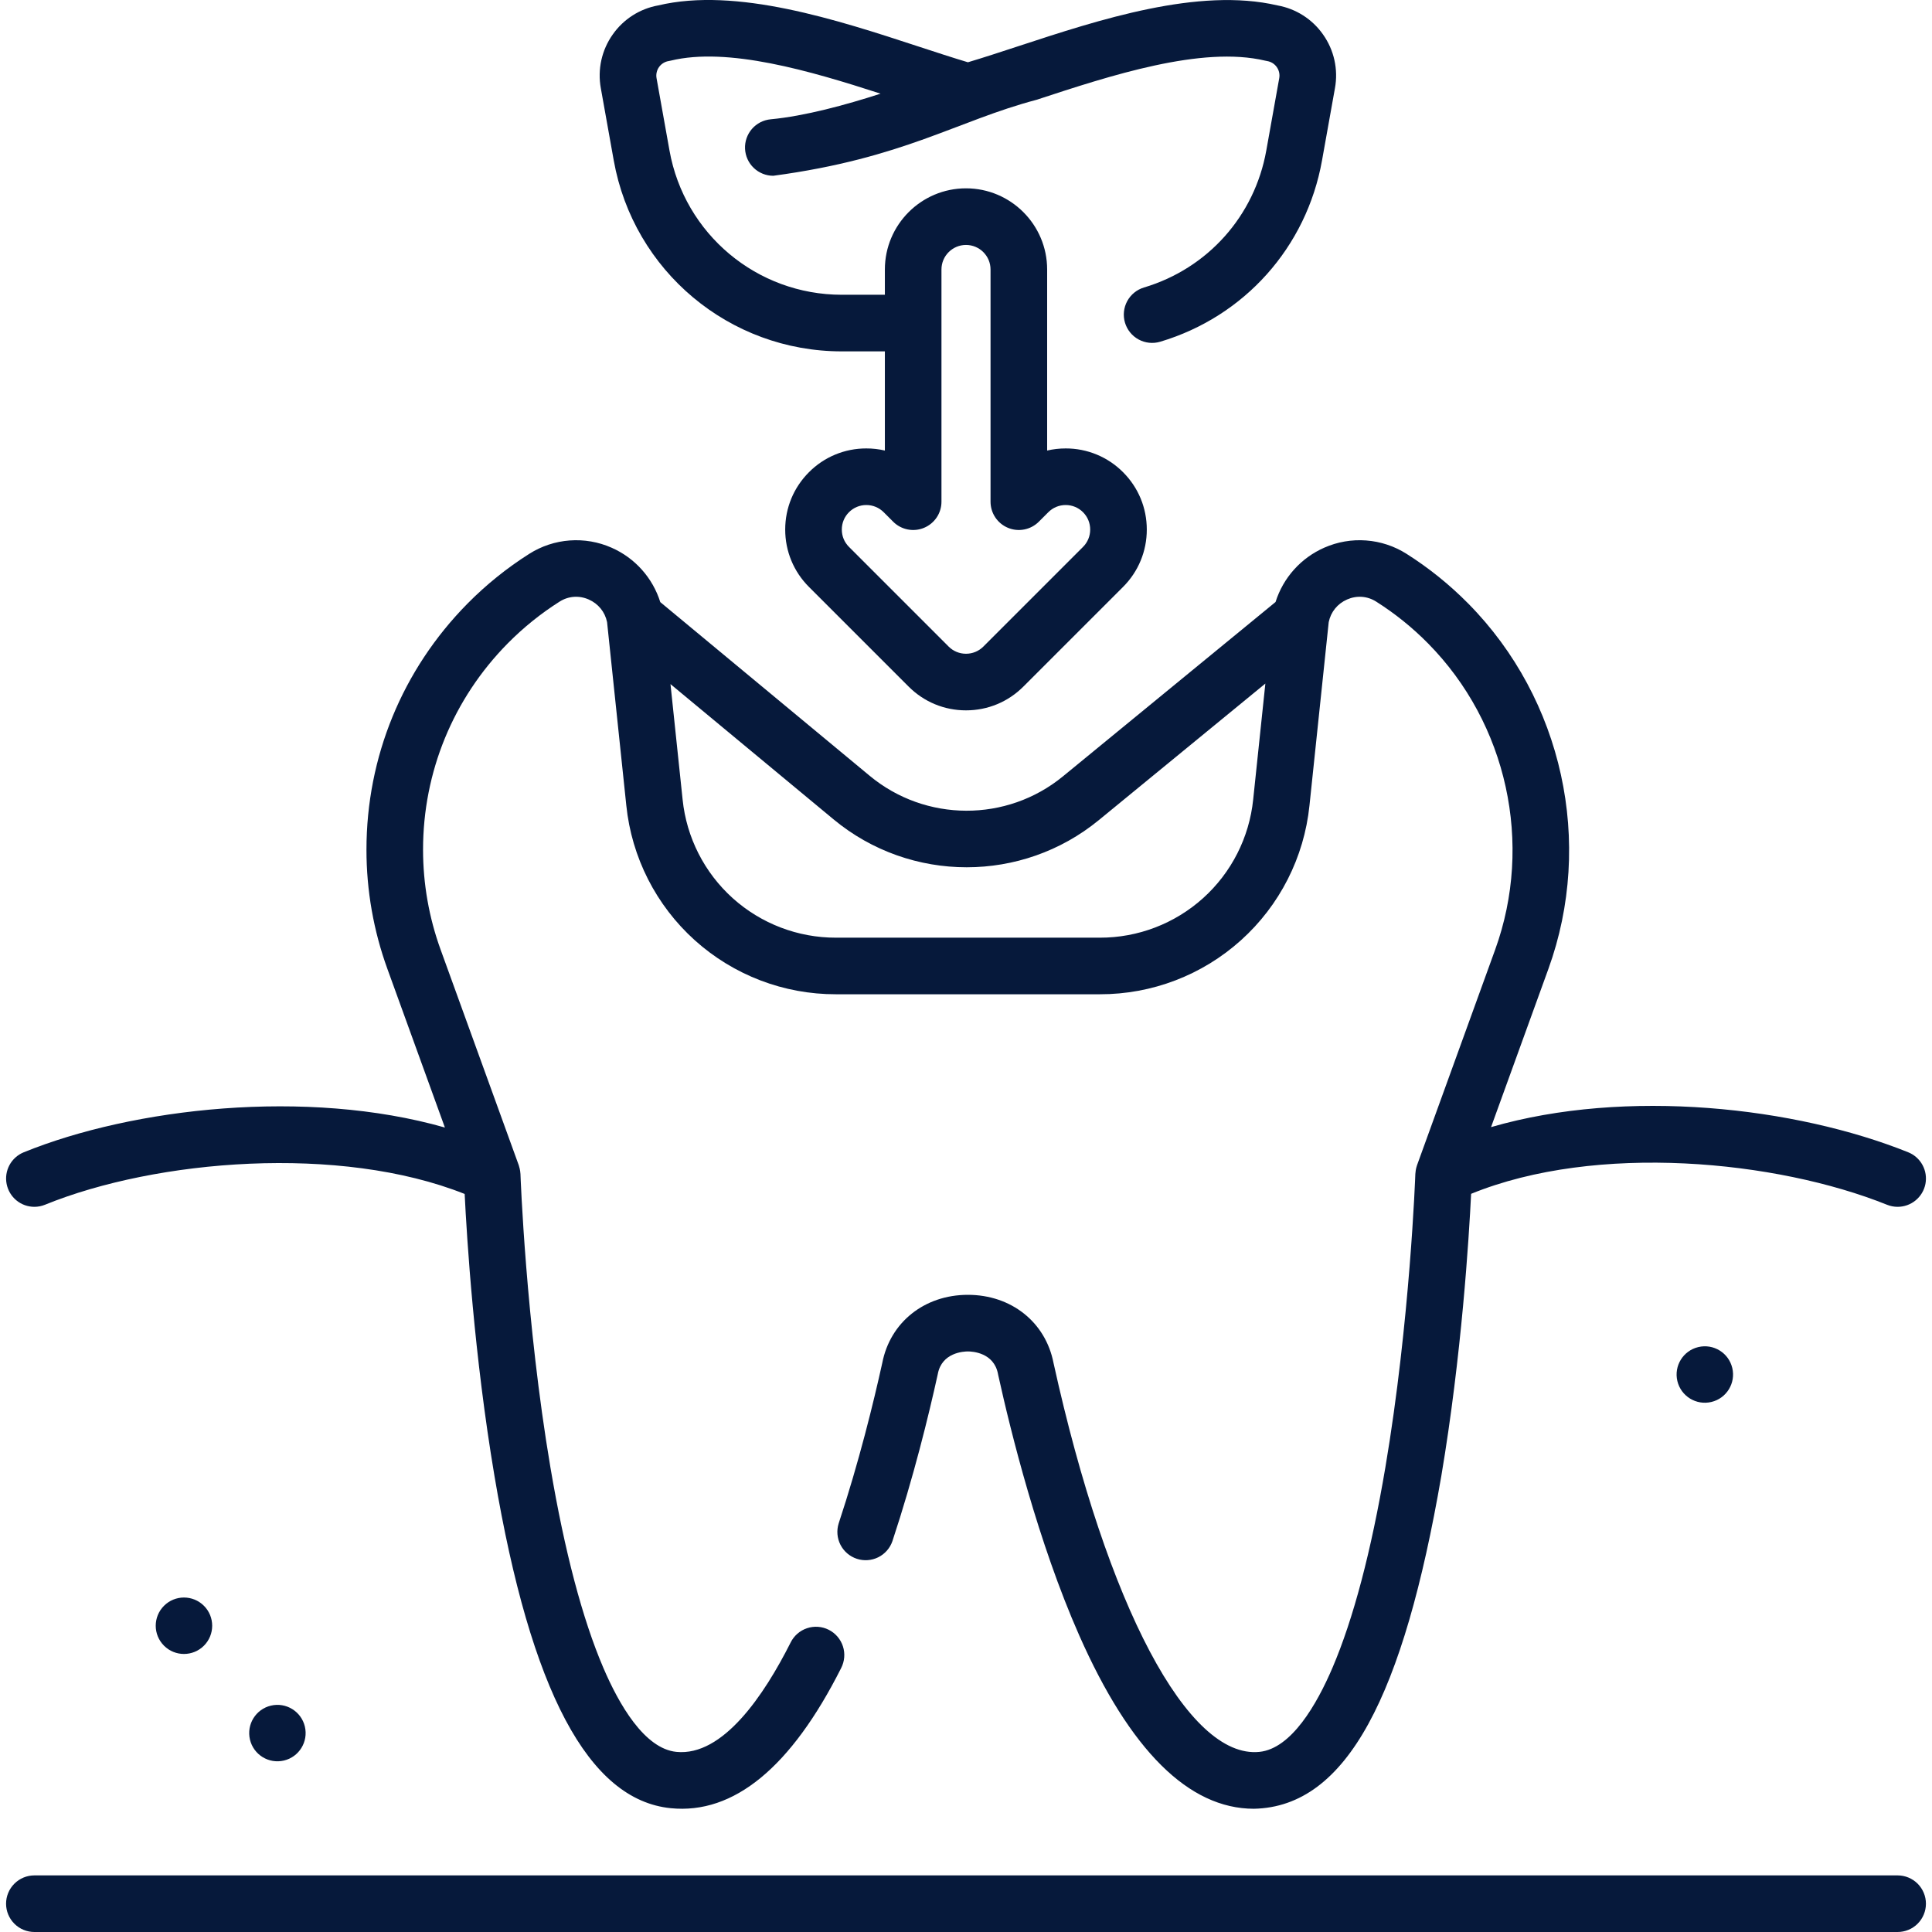 <?xml version="1.0" encoding="UTF-8"?>
<svg xmlns="http://www.w3.org/2000/svg" width="100" height="100" viewBox="0 0 100 100" fill="none">
  <g clip-path="url(#clip0_355_123)">
    <path d="M1.78 62.465C1.964 62.465 2.151 62.43 2.332 62.356C8.095 60.01 17.593 59.228 24.051 61.799C24.163 64.08 24.541 70.163 25.595 76.405C27.475 87.544 30.46 93.166 34.719 93.592C37.979 93.919 40.948 91.478 43.538 86.338C43.626 86.166 43.68 85.978 43.696 85.785C43.712 85.592 43.69 85.398 43.63 85.214C43.57 85.029 43.474 84.859 43.348 84.712C43.222 84.565 43.068 84.444 42.895 84.357C42.722 84.27 42.534 84.218 42.341 84.204C42.148 84.19 41.954 84.215 41.77 84.277C41.586 84.338 41.417 84.436 41.271 84.563C41.126 84.691 41.007 84.846 40.921 85.02C39.554 87.734 37.419 90.918 35.011 90.677C33.353 90.511 32.038 88.217 31.227 86.322C30.148 83.8 29.226 80.308 28.488 75.942C27.213 68.4 26.941 60.839 26.939 60.764C26.926 60.679 26.938 60.591 26.852 60.315L22.807 49.156C22.205 47.496 21.897 45.745 21.897 43.98C21.897 39.959 23.454 36.167 26.28 33.302C27.09 32.482 27.991 31.756 28.965 31.139C29.422 30.849 29.972 30.809 30.472 31.029C30.969 31.248 31.313 31.673 31.422 32.2L32.418 41.692C32.694 44.375 33.957 46.861 35.962 48.667C37.967 50.472 40.571 51.469 43.269 51.463H56.927C59.625 51.469 62.229 50.472 64.234 48.666C66.239 46.861 67.502 44.376 67.778 41.692L68.774 32.2C68.883 31.673 69.227 31.248 69.724 31.029C70.224 30.809 70.774 30.849 71.231 31.139C72.206 31.756 73.106 32.482 73.916 33.303C78.012 37.451 79.375 43.674 77.389 49.155L73.344 60.315C73.327 60.39 73.28 60.465 73.258 60.764C73.255 60.84 72.984 68.4 71.708 75.943C70.97 80.308 70.048 83.8 68.969 86.322C68.158 88.217 66.843 90.511 65.185 90.677C61.49 91.05 57.308 83.147 54.53 70.547C54.12 68.436 52.342 67.02 50.098 67.02C47.854 67.02 46.076 68.436 45.666 70.547C45.217 72.582 44.463 75.668 43.41 78.85C43.294 79.217 43.327 79.615 43.502 79.958C43.678 80.301 43.981 80.561 44.347 80.682C44.712 80.803 45.111 80.775 45.456 80.605C45.801 80.434 46.066 80.134 46.191 79.77C47.287 76.46 48.069 73.26 48.532 71.157C48.535 71.143 48.538 71.129 48.541 71.114C48.75 70.006 49.875 69.95 50.098 69.95C50.322 69.95 51.446 70.006 51.656 71.114L51.664 71.157C52.319 74.129 53.734 79.833 55.859 84.643C58.493 90.605 61.533 93.621 64.902 93.621C69.736 93.524 72.649 87.714 74.601 76.405C75.656 70.155 76.033 64.065 76.145 61.792C82.644 59.144 91.95 60.057 97.674 62.359C97.848 62.429 98.033 62.465 98.22 62.465C98.561 62.465 98.891 62.347 99.153 62.13C99.416 61.914 99.595 61.613 99.66 61.279C99.724 60.944 99.671 60.598 99.508 60.299C99.345 60 99.083 59.767 98.767 59.641C92.955 57.303 84.191 56.304 77.177 58.339L80.144 50.153C82.513 43.615 80.887 36.193 76.001 31.244C75.035 30.266 73.961 29.4 72.799 28.664C72.17 28.266 71.453 28.029 70.711 27.974C69.969 27.918 69.224 28.047 68.543 28.348C67.947 28.61 67.413 28.996 66.979 29.481C66.544 29.966 66.218 30.538 66.022 31.16L55.018 40.184C52.114 42.566 47.907 42.554 45.016 40.156L34.176 31.165C33.981 30.542 33.654 29.969 33.219 29.483C32.784 28.997 32.25 28.61 31.653 28.348C30.972 28.047 30.228 27.919 29.486 27.974C28.744 28.029 28.026 28.266 27.398 28.664C26.236 29.4 25.161 30.266 24.195 31.245C20.824 34.661 18.968 39.184 18.968 43.98C18.967 46.085 19.334 48.175 20.053 50.154L23.028 58.361C15.881 56.322 6.88 57.342 1.228 59.643C0.913 59.771 0.653 60.005 0.491 60.303C0.33 60.602 0.277 60.948 0.343 61.281C0.408 61.614 0.587 61.915 0.849 62.131C1.111 62.347 1.44 62.465 1.78 62.465ZM50.034 44.89C52.462 44.89 54.89 44.077 56.875 42.449L65.495 35.381L64.864 41.386C64.662 43.349 63.738 45.167 62.272 46.488C60.805 47.808 58.901 48.538 56.927 48.534H43.269C41.296 48.538 39.391 47.808 37.924 46.488C36.458 45.167 35.534 43.349 35.332 41.386L34.704 35.409L43.146 42.411C45.138 44.063 47.586 44.89 50.034 44.89ZM98.221 97.07H1.779C1.391 97.07 1.018 97.225 0.744 97.499C0.469 97.774 0.314 98.147 0.314 98.535C0.314 98.924 0.469 99.296 0.744 99.571C1.018 99.846 1.391 100 1.779 100H98.221C98.609 100 98.982 99.846 99.257 99.571C99.531 99.296 99.686 98.924 99.686 98.535C99.686 98.147 99.531 97.774 99.257 97.499C98.982 97.225 98.609 97.07 98.221 97.07Z" fill="#06193B"></path>
    <path d="M31.768 8.308C32.793 14.032 37.757 18.187 43.572 18.187H45.801V23.32C45.486 23.247 45.164 23.21 44.841 23.211C44.289 23.209 43.743 23.317 43.233 23.528C42.724 23.739 42.261 24.049 41.872 24.441C41.079 25.234 40.642 26.288 40.642 27.41C40.642 28.532 41.079 29.587 41.872 30.38L47.031 35.538C47.824 36.332 48.878 36.768 50 36.768C51.122 36.768 52.176 36.332 52.969 35.538L58.128 30.38C58.922 29.586 59.358 28.532 59.358 27.41C59.358 26.288 58.922 25.234 58.129 24.441C57.739 24.049 57.277 23.739 56.767 23.528C56.257 23.317 55.711 23.209 55.159 23.211C54.832 23.211 54.511 23.248 54.2 23.32V13.948C54.2 11.632 52.316 9.748 50 9.748C47.685 9.748 45.801 11.632 45.801 13.948V15.257H43.572C39.178 15.257 35.427 12.117 34.653 7.792L33.983 4.048C33.965 3.948 33.967 3.846 33.989 3.747C34.011 3.648 34.052 3.555 34.11 3.473C34.168 3.39 34.242 3.32 34.327 3.267C34.413 3.213 34.508 3.177 34.607 3.161C34.643 3.155 34.678 3.147 34.714 3.139C37.668 2.419 41.922 3.663 45.578 4.848C43.773 5.433 41.651 6.009 39.889 6.175C39.514 6.21 39.168 6.388 38.921 6.672C38.674 6.957 38.546 7.325 38.563 7.701C38.581 8.077 38.742 8.432 39.014 8.692C39.286 8.952 39.648 9.098 40.025 9.098C46.798 8.189 49.523 6.256 53.653 5.165C57.462 3.914 62.204 2.358 65.488 3.14C65.521 3.148 65.554 3.155 65.587 3.16C65.687 3.177 65.782 3.213 65.868 3.266C65.954 3.32 66.028 3.39 66.086 3.473C66.144 3.555 66.185 3.648 66.207 3.747C66.229 3.846 66.231 3.948 66.213 4.047L65.543 7.791C64.937 11.18 62.511 13.896 59.214 14.88C59.03 14.935 58.858 15.025 58.709 15.147C58.56 15.268 58.436 15.418 58.344 15.587C58.16 15.929 58.118 16.33 58.229 16.702C58.34 17.075 58.595 17.388 58.936 17.572C59.278 17.757 59.679 17.799 60.052 17.688C64.415 16.386 67.625 12.792 68.427 8.307L69.097 4.563C69.185 4.082 69.175 3.588 69.069 3.111C68.963 2.633 68.762 2.182 68.479 1.783C67.923 0.99 67.075 0.449 66.121 0.28C62.038 -0.671 56.884 1.021 52.739 2.381C51.804 2.688 50.914 2.98 50.099 3.223C49.313 2.988 48.449 2.705 47.543 2.408C43.341 1.031 38.117 -0.682 34.069 0.28C33.117 0.451 32.272 0.991 31.716 1.783C31.433 2.182 31.233 2.633 31.126 3.111C31.02 3.588 31.011 4.082 31.098 4.563L31.768 8.308ZM48.73 13.948C48.73 13.248 49.3 12.678 50 12.678C50.7 12.678 51.27 13.248 51.27 13.948V25.967C51.27 26.257 51.355 26.54 51.516 26.781C51.677 27.022 51.906 27.21 52.174 27.321C52.441 27.432 52.736 27.461 53.02 27.404C53.304 27.348 53.565 27.208 53.77 27.003L54.261 26.512C54.501 26.272 54.82 26.14 55.159 26.14C55.498 26.14 55.817 26.272 56.057 26.512C56.297 26.752 56.428 27.071 56.428 27.41C56.428 27.749 56.297 28.068 56.057 28.308L50.898 33.467C50.658 33.706 50.339 33.838 50 33.838C49.661 33.838 49.342 33.706 49.102 33.467L43.943 28.307C43.703 28.068 43.572 27.749 43.572 27.41C43.572 27.07 43.703 26.752 43.943 26.512C44.183 26.272 44.502 26.14 44.841 26.14C45.18 26.14 45.499 26.272 45.739 26.512L46.23 27.003C46.434 27.208 46.696 27.348 46.98 27.404C47.264 27.461 47.559 27.432 47.826 27.321C48.094 27.21 48.323 27.022 48.484 26.781C48.645 26.54 48.731 26.257 48.73 25.967V13.948Z" fill="#06193B"></path>
    <path d="M88.579 72.566C89.364 72.38 89.849 71.593 89.663 70.808C89.477 70.023 88.69 69.537 87.905 69.724C87.12 69.91 86.634 70.697 86.82 71.482C87.007 72.267 87.794 72.752 88.579 72.566Z" fill="#06193B"></path>
    <path d="M14.696 91.125C15.481 90.939 15.966 90.152 15.78 89.367C15.594 88.582 14.807 88.097 14.022 88.283C13.237 88.469 12.752 89.256 12.938 90.041C13.124 90.826 13.911 91.311 14.696 91.125Z" fill="#06193B"></path>
    <path d="M10.555 85.181C11.125 84.61 11.125 83.686 10.555 83.115C9.984 82.545 9.059 82.545 8.489 83.115C7.918 83.686 7.918 84.61 8.489 85.181C9.059 85.751 9.984 85.751 10.555 85.181Z" fill="#06193B"></path>
  </g>
  <defs>
    <clipPath id="clip0_355_123">
      <rect width="100" height="100" fill="white"></rect>
    </clipPath>
  </defs>
</svg>
